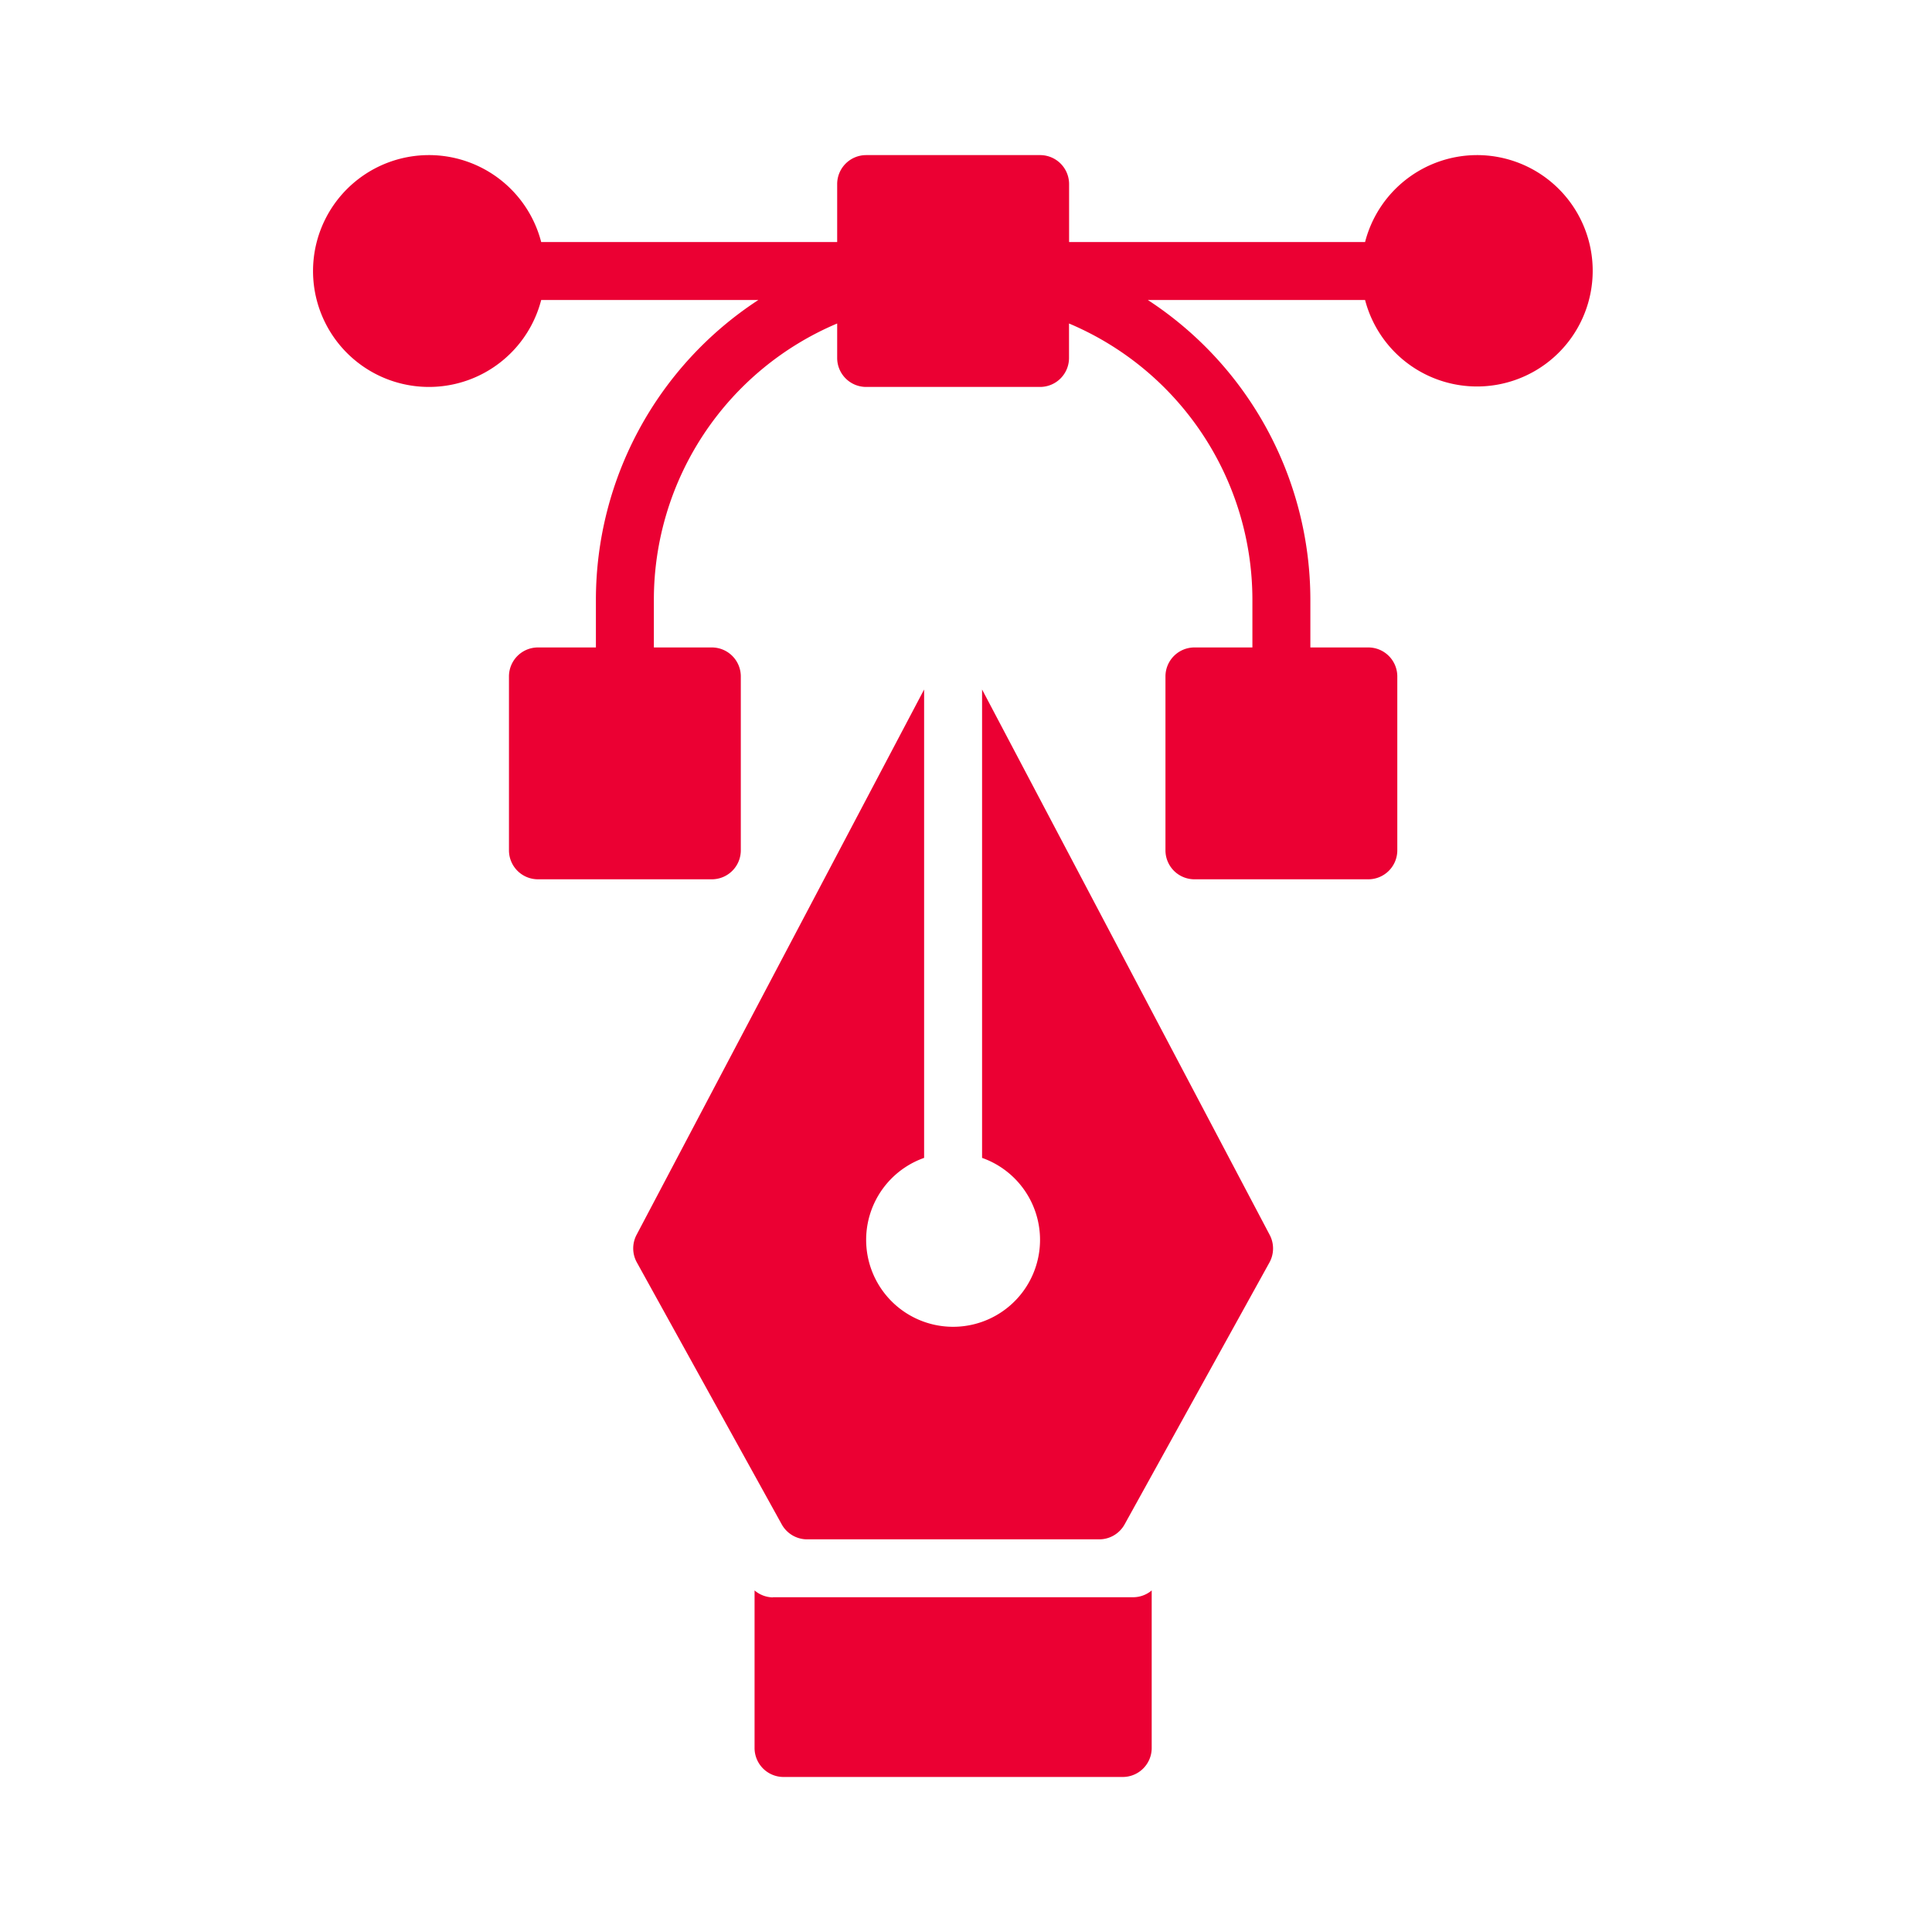 <svg width="25" height="25" fill="none" xmlns="http://www.w3.org/2000/svg"><path d="M12.708 8.922v6.061a1.125 1.125 0 1 1-.75 0V8.922l-3.721 7.057a.375.375 0 0 0 .004.357l1.875 3.39a.376.376 0 0 0 .328.193h3.78a.375.375 0 0 0 .328-.193l1.875-3.39a.376.376 0 0 0 .003-.356l-3.722-7.058Z" fill="#EB0033"/><path d="M19.111 2.007a1.498 1.498 0 0 0-1.447 1.125h-3.83v-.75a.375.375 0 0 0-.376-.375h-2.25a.375.375 0 0 0-.375.375v.75h-3.83a1.5 1.5 0 1 0 0 .75h2.81a4.634 4.634 0 0 0-2.102 3.872v.624h-.75a.375.375 0 0 0-.375.375v2.25a.375.375 0 0 0 .375.375h2.25a.375.375 0 0 0 .375-.375v-2.25a.375.375 0 0 0-.375-.375h-.75v-.624a3.881 3.881 0 0 1 2.372-3.568v.446a.375.375 0 0 0 .375.375h2.25a.375.375 0 0 0 .375-.375v-.446a3.881 3.881 0 0 1 2.373 3.568v.624h-.75a.375.375 0 0 0-.375.375v2.25a.375.375 0 0 0 .375.375h2.25a.375.375 0 0 0 .375-.375v-2.25a.375.375 0 0 0-.375-.375h-.75v-.624a4.634 4.634 0 0 0-2.103-3.872h2.811a1.497 1.497 0 1 0 1.447-1.875ZM10.001 20.67a.372.372 0 0 1-.237-.09v2.039a.375.375 0 0 0 .375.375h4.389a.375.375 0 0 0 .375-.375V20.58a.372.372 0 0 1-.238.088h-4.664Z" fill="#EB0033"/></svg>